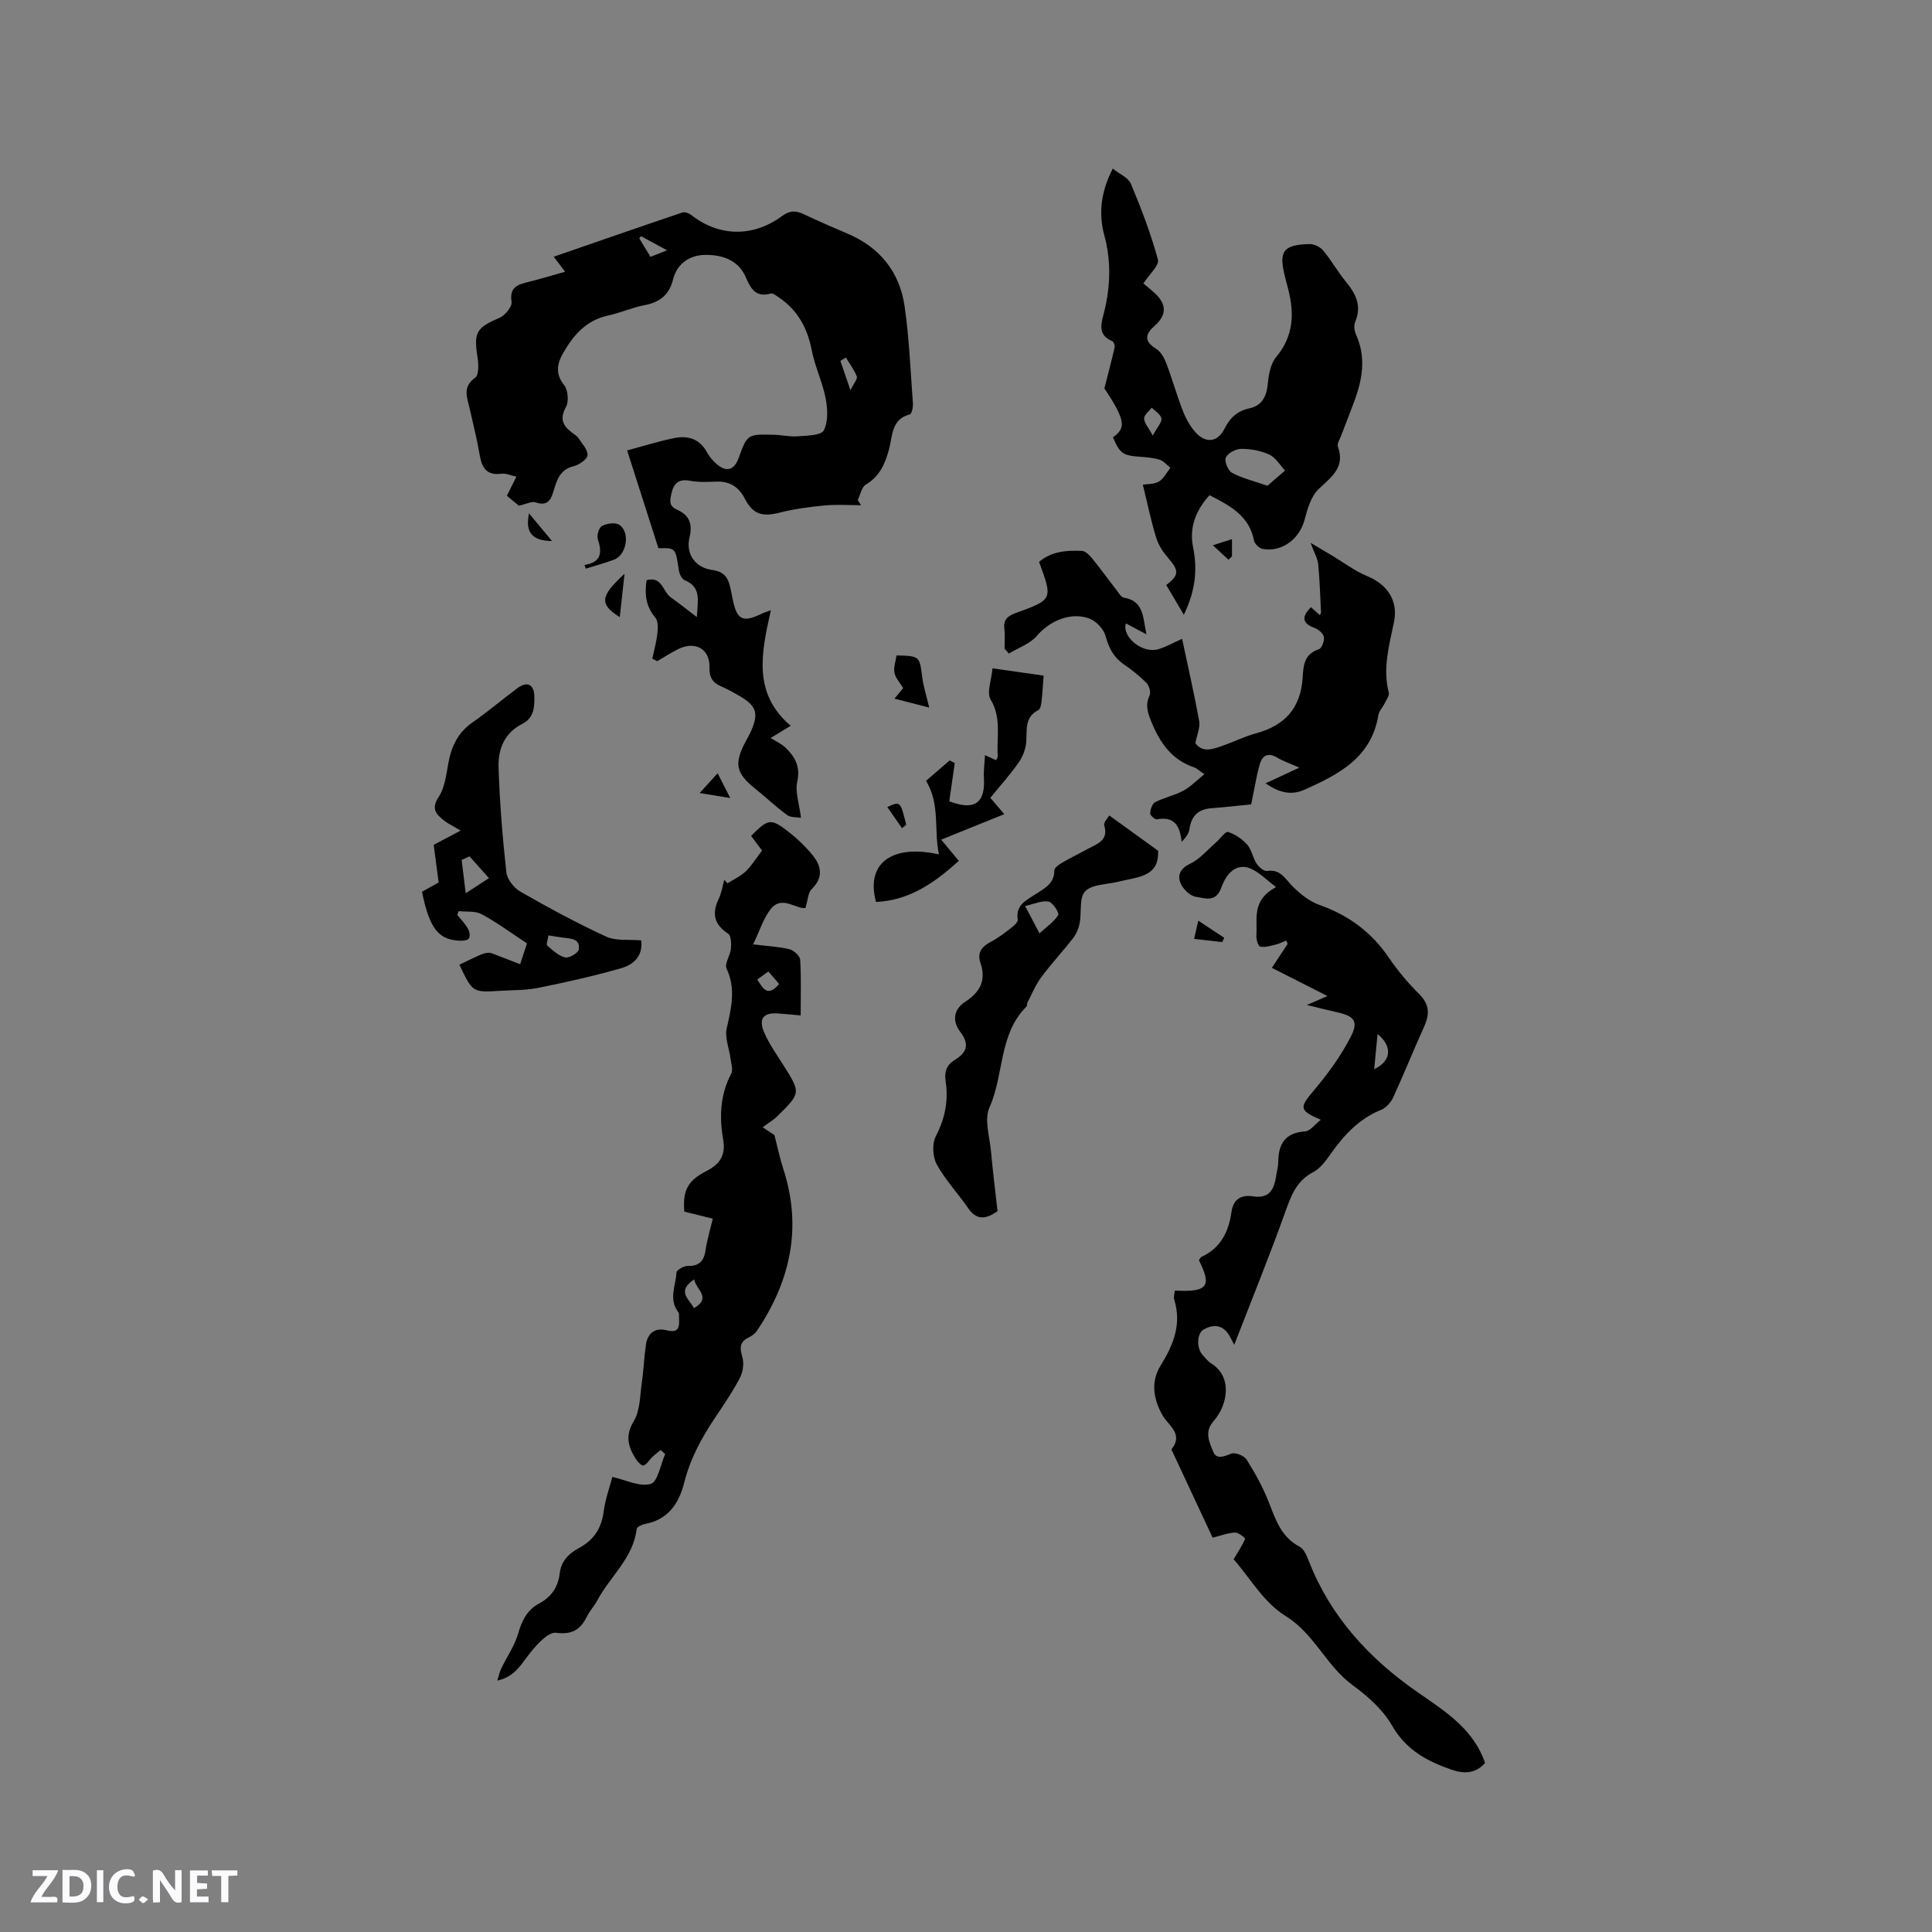 <svg enable-background="new 0 0 400 400" viewBox="0 0 400 400" xmlns="http://www.w3.org/2000/svg"><rect x="0" y="0" width="400" height="400" fill="#808080" stroke="none"/><path d="m37.59 393.81c-.92.31-1.52.05-2-.78-.7-1.2-1.52-2.34-2.47-3.78v4.59c-.55.03-.95.05-1.41.07-.03-.37-.06-.64-.06-.91 0-1.91 0-3.81 0-5.7 1.13-.41 1.77-.03 2.29.91.62 1.11 1.38 2.14 2.31 3.19v-4.2h1.35v6.61z" fill="#fbfafc"/><path d="m12.94 393.88v-6.75c1.9.19 3.93-.54 5.37 1.29.8 1.01.78 2.88.03 3.97-1.37 1.97-3.4 1.51-5.4 1.49m1.45-1.22c2.04.12 2.92-.58 2.89-2.21-.03-1.51-.98-2.19-2.89-2z" fill="#fbfafc"/><path d="m11.81 393.87h-5.49c.68-2.18 2.47-3.48 3.51-5.45h-3.08v-1.21h5.29c-.71 2.13-2.44 3.48-3.47 5.51.86 0 1.63.04 2.39-.01.79-.05 1.14.21.85 1.16" fill="#fbfafc"/><path d="m39.33 393.86v-6.61h3.7v1.07h-2.22v1.52c.68.04 1.34.09 2.07.13v1.07c-.72.05-1.38.09-2.1.14v1.48h2.4v1.19h-3.85z" fill="#fbfafc"/><path d="m27.71 388.56c-1.15-.3-2.46-.61-3.1.64-.37.73-.41 1.93-.06 2.67.63 1.35 1.99.93 3.17.68.35.94-.01 1.32-.93 1.46-1.62.25-3.05-.27-3.76-1.48-.73-1.24-.6-3.03.31-4.17.88-1.11 2.71-1.7 4-1.16.32.13.44.74.65 1.12-.1.08-.19.16-.28.24" fill="#fbfafc"/><path d="m49.15 387.24v1.07c-.59.02-1.17.05-1.87.08v5.44h-1.48v-5.44h-1.85c-.05-.4-.08-.73-.13-1.15z" fill="#fbfafc"/><path d="m20.06 387.21h1.33v6.62h-1.33z" fill="#fbfafc"/><path d="m30.68 393.25c-.49.38-.8.79-1.05.76-.32-.05-.6-.45-.9-.7.26-.24.51-.64.8-.67.29-.04.62.3 1.15.61" fill="#fbfafc"/><g fill="#010000"><path d="m159.6 126.34c-1.98 8.83-3.8 17.23 4.11 23.92-1.44.88-2.31 1.41-4.16 2.53 1.19.76 2.29 1.23 3.09 2.01 1.98 1.9 3.11 3.95 2.42 7.06-.47 2.1.42 4.51.78 7.46-.9-.16-2.13-.03-2.88-.58-2.3-1.68-4.37-3.66-6.59-5.44-3.96-3.17-4.42-5.11-2.12-9.54.39-.75.83-1.48 1.18-2.25 1.72-3.85 1.23-5.38-2.46-7.5-1.19-.69-2.41-1.35-3.67-1.9-1.75-.76-2.48-1.87-2.41-3.89.13-3.9-3-5.62-6.61-3.77-1.45.74-2.82 1.62-4.22 2.44-.34-.18-.67-.35-1.01-.53.37-1.73.86-3.45 1.05-5.2.12-1.09.19-2.58-.42-3.29-2-2.34-2.24-4.91-1.81-7.75 3.21-.9 3.35 2.38 4.99 3.54 1.67 1.18 3.27 2.47 5.41 4.1.21-3.51.94-6.22-2.51-7.63-.6-.24-1.1-1.3-1.21-2.05-.69-4.65-.65-4.66-4.23-4.57-2.14-6.7-4.23-13.22-6.48-20.26 3.4-.9 6.6-1.92 9.87-2.57 2.79-.55 5.21.23 6.69 3.01.49.91 1.24 1.75 2.03 2.43 1.98 1.69 3.58 1.21 4.47-1.22 1.82-4.99 1.82-5.02 7.25-4.89 1.69.04 3.4.46 5.07.32 1.88-.15 4.79-.17 5.34-1.23.94-1.83.8-4.49.37-6.67-.65-3.35-2.21-6.53-2.86-9.88-.89-4.62-2.92-8.35-6.84-10.99-.51-.35-1.21-.91-1.65-.79-3.22.92-4.18-1.12-5.24-3.51-1.6-3.61-5.15-4.56-8.5-4.48-2.95.07-5.65 1.7-6.49 5.08-.76 3.09-2.69 4.73-5.86 5.31-2.59.48-5.05 1.62-7.63 2.17-4.46.96-7.11 4.01-9.22 7.67-1.27 2.2-1.76 4.32.16 6.72.82 1.02 1 3.41.36 4.57-1.29 2.35-.67 3.76 1.13 5.17.5.39 1.11.71 1.45 1.22.77 1.14 1.96 2.4 1.9 3.56-.04.83-1.74 1.99-2.87 2.27-2.96.71-3.53 3.07-4.23 5.36-.59 1.95-1.45 2.89-3.67 2.12-.76-.26-1.83.34-3.44.7-.4-.33-1.44-1.19-2.49-2.06.64-1.29 1.2-2.4 1.98-3.96-1.2-.25-2.19-.72-3.11-.6-3.04.4-4.04-1.2-4.49-3.86-.55-3.23-1.36-6.42-2.08-9.62-.52-2.29-1.57-4.48 1.15-6.41.77-.55.7-2.76.49-4.12-.84-5.3-.29-6.19 4.57-8.29 1.14-.49 2.6-2.31 2.46-3.29-.47-3.1 1.34-3.59 3.54-4.13 2.37-.59 4.71-1.3 7.55-2.1-1.09-1.44-1.62-2.14-2.36-3.11 9.04-3.12 17.82-6.18 26.63-9.15.52-.18 1.41.16 1.9.55 5.63 4.41 12.68 4.65 18.7.21 1.68-1.24 2.9-1.19 4.56-.4 2.97 1.4 5.98 2.71 9 3.99 6.71 2.84 10.82 7.93 11.85 15.01.98 6.68 1.23 13.47 1.73 20.22.05.75-.25 2.11-.65 2.21-3.81.99-3.56 4.45-4.27 7.11-.82 3.1-1.92 5.69-4.83 7.43-.89.53-1.14 2.12-1.68 3.22.23.35.46.7.7 1.05-2.51 0-5.03-.19-7.52.05-3.13.29-6.28.71-9.32 1.48-3.63.92-5.53.39-7.24-2.9-1.26-2.42-3.11-3.62-5.86-3.52-1.8.06-3.65.17-5.39-.16-2.42-.46-3.45.43-3.96 2.72-.34 1.53-.48 2.51 1.25 3.29 2.42 1.08 3.2 2.87 2.52 5.69-.85 3.5 1.24 6.31 4.74 6.76 2.02.26 3.05 1.24 3.54 3.03.27 1.02.46 2.06.67 3.09.88 4.29 2.08 4.85 6.17 2.85.25-.12.54-.2 1.72-.64zm15.53-52.31c-.38.23-.76.46-1.13.69.59 1.72 1.18 3.44 2.08 6.08.72-1.49 1.51-2.37 1.31-2.87-.54-1.38-1.48-2.61-2.26-3.9zm-37.03-22.21c-2.15-1.16-3.76-2.04-5.38-2.92-.12.15-.24.3-.37.44.74 1.22 1.48 2.44 2.33 3.84 1.02-.4 1.93-.76 3.42-1.36z"/><path d="m255.54 278.43c-.65-1.2-.9-1.78-1.26-2.29-1.37-1.96-3.23-1.91-5.05-.9-1.47.82-1.53 3.88-.26 5.27.57.62 1.11 1.35 1.81 1.78 4.38 2.72 3.52 8.48.41 12.03-1.89 2.15-.78 4.33-.01 6.24.69 1.71 2.28.96 3.79.39.81-.3 2.63.45 3.14 1.26 1.73 2.75 3.32 5.64 4.52 8.65 1.45 3.66 2.56 7.35 6.45 9.37.95.49 1.51 1.99 1.96 3.13 4.51 11.44 12.45 20.03 22.38 26.94 5.31 3.7 10.87 7.12 13.57 13.43.16.38.29.77.48 1.27-2.01 2.27-4.41 2.27-6.95 1.39-5.07-1.74-9.43-4.1-12.33-9.16-1.88-3.28-5.04-6.07-8.16-8.35-5.46-3.98-7.85-10.6-13.89-14.32-4.48-2.75-7.43-7.98-10.73-11.73.96-1.61 1.79-2.87 2.39-4.23.06-.14-1.36-1.32-2.07-1.3-1.4.04-2.78.59-4.67 1.06-2.47-5.29-5.32-11.39-8.16-17.48-.13-.29-.42-.73-.32-.86 2.51-3.18-.72-4.9-1.9-7-1.94-3.44-2.42-7.02-.4-10.28 2.69-4.32 4.4-8.59 2.83-13.69-.17-.55.07-1.23.12-1.85 6.8.36 7.72-.83 4.99-6.3.18-.23.32-.59.57-.7 3.97-1.82 5.6-5.23 6.17-9.26.39-2.76 2.12-3.61 4.47-3.25 3.1.48 4.25-1.11 4.69-3.76.19-1.15.51-2.3.53-3.45.05-3.74 1.5-5.97 5.57-6.24 1.04-.07 2-1.44 3.24-2.4-4.54-1.93-4.4-2.57-1.57-5.92 2.97-3.51 5.76-7.31 7.83-11.39 1.59-3.14.57-4.17-2.84-4.94-1.92-.43-3.83-.92-6.32-1.52 1.63-.71 2.75-1.19 4.27-1.85-3.97-2.02-7.65-3.89-11.5-5.84 1.2-1.82 2.23-3.39 3.26-4.96-.1-.23-.21-.46-.31-.69-.74.29-1.46.67-2.22.85-1.05.25-2.2.63-3.16.39-.45-.11-.84-1.57-.78-2.39.25-3.34-1.05-7.17 4.07-9.92-2-1.52-3.36-2.92-5.01-3.72-2.58-1.24-4.95.02-6.35 3.9-1.14 3.15-3.47 2.06-5.21 1.84-1.21-.16-2.71-1.61-3.21-2.85-.64-1.56-.11-3 1.95-3.98s3.66-2.93 5.44-4.47c.85-.74 1.91-2.3 2.45-2.13 1.47.47 2.93 1.45 3.96 2.61.93 1.05 1.15 2.71 1.95 3.93.46.71 1.52 1.64 2.16 1.54 2.81-.44 3.75 1.63 5.3 3.18 1.58 1.58 3.49 3.12 5.56 3.85 6 2.12 10.75 5.61 14.35 10.89 1.84 2.7 3.97 5.27 6.3 7.57 2.21 2.18 2.16 4.23.99 6.81-2.19 4.82-4.15 9.74-6.36 14.55-.48 1.05-1.48 2.18-2.51 2.6-4.54 1.83-7.64 5.16-10.38 9.03-1.03 1.45-2.19 3.09-3.69 3.87-3.46 1.8-4.56 4.83-5.77 8.21-3.24 9.06-6.87 17.99-10.57 27.54zm29.67-64.35c-.25 2.64-.47 4.9-.7 7.28 3.5-1.64 3.9-4.66.7-7.28z"/><path d="m102.97 347.95c.33-1.06.47-1.82.8-2.49 1.16-2.41 2.75-4.67 3.49-7.2.79-2.68 1.81-4.91 4.33-6.25s3.97-3.41 4.29-6.24c.29-2.59 1.92-4.16 4.04-5.3 3.01-1.63 4.61-4.05 5.06-7.49.34-2.6 1.26-5.12 1.8-7.2 2.75.61 5.65 2.11 7.93 1.45 1.48-.43 2.04-4.01 3.01-6.18-.31-.28-.63-.56-.94-.84-.6.5-1.23.97-1.79 1.5-.6.58-1.06 1.46-1.76 1.72-.33.12-1.25-.79-1.62-1.4-1.54-2.49-2.24-4.76-.4-7.79 1.33-2.18 1.28-5.25 1.67-7.95.38-2.61.47-5.26.85-7.88.35-2.43 1.94-3.6 4.29-2.99 2.57.67 2.66-.74 2.57-2.53-.02-.42.06-.96-.16-1.24-2.06-2.64-.5-5.47-.38-8.19.02-.51 1.52-1.38 2.33-1.36 2.41.06 3.38-1.03 3.7-3.29.3-2.06.92-4.08 1.49-6.5-2.06-.51-3.96-.98-5.89-1.45-.36-4.36.7-6.43 4.51-8.37 2.73-1.39 4.12-3.17 3.53-6.57-.8-4.62-.64-9.26 1.67-13.63.42-.79-.01-2.06-.14-3.09-.27-2.11-1.22-4.36-.79-6.3.94-4.19 1.94-8.15-.03-12.38-.47-1 .77-2.7.9-4.11.1-1.04.05-2.69-.58-3.1-2.91-1.91-3.41-4.17-1.95-7.21.59-1.21.78-2.62 1.15-3.94.22.24.45.48.67.72 1.28-.82 2.73-1.46 3.8-2.5 1.25-1.21 2.18-2.76 3.35-4.29-.66-.89-1.47-1.97-2.26-3.02 3.51-3.57 4.08-3.7 7.72-.88 1.82 1.42 3.53 3.06 4.99 4.84 1.85 2.26 2.3 4.63-.17 7.05-.78.76-.79 2.31-1.29 3.91-1.82.33-4.85-2.7-7.15.17-1.54 1.92-2.29 4.48-3.68 7.36 3.24.4 5.46.48 7.55 1.02.89.23 2.14 1.39 2.19 2.19.23 3.68.1 7.39.1 11.5-1.76-.15-3.28-.31-4.8-.41-2.89-.19-3.96 1.07-2.79 3.86 1.02 2.41 2.59 4.6 4 6.83 3.62 5.75 3.66 5.75-1.23 10.58-.82.81-1.86 1.41-3.05 2.3 1.43.95 2.2 1.46 2.44 1.62.68 2.64 1.13 4.84 1.82 6.96 3.95 12.1 1.52 23.15-5.39 33.48-.39.59-1.03 1.11-1.67 1.41-1.99.92-1.98 2.19-1.4 4.12.38 1.29.12 3.09-.52 4.31-1.52 2.9-3.38 5.62-5.21 8.35-2.78 4.15-5.09 8.45-6.33 13.39-1.04 4.13-3.26 7.6-8.03 8.47-.66.12-1.74.62-1.79 1.04-.71 6.08-5.54 9.85-8.17 14.84-.59 1.12-1.51 2.07-2.07 3.2-1.35 2.71-2.98 3.92-6.44 3.47-1.59-.21-3.89 2.31-5.3 4.06-1.84 2.24-3.09 5.01-6.87 5.84zm40.77-83.07c-3.72 2.45-1.1 4.02-.06 5.96 3.77-2.19.36-3.86.06-5.96zm17.56-61.16c-.77-.89-1.42-1.66-2.22-2.59-.87.63-1.58 1.15-2.29 1.67 1.19 1.91 2.18 3.72 4.51.92z"/><path d="m245.1 127.28c-1.3-2.2-2.47-4.18-3.64-6.16 2.67-2.02 2.65-2.99.49-5.48-1.08-1.24-2.09-2.73-2.57-4.29-1.1-3.59-1.85-7.28-2.77-11.01.88-.14 2.3-.05 3.32-.64 1.01-.59 1.61-1.87 2.39-2.85-.73-.57-1.38-1.39-2.21-1.66-1.29-.41-2.69-.52-4.06-.62-3.56-.25-4.18-.65-5.62-4.03 2.58-1.86 2.81-3.29-1.78-10.12.82-3.24 1.52-5.85 2.12-8.49.09-.39-.19-1.18-.5-1.31-3.29-1.36-2.16-3.95-1.63-6.17 1.27-5.26 1.43-10.42 0-15.7-1.23-4.54-.72-9.02 1.74-13.84 1.38 1.11 3.21 1.85 3.76 3.14 2.15 5.12 4.14 10.35 5.6 15.7.32 1.18-1.78 3.02-3.02 4.94.42.35 1.45 1.16 2.4 2.04 2.41 2.24 2.47 4.46.01 6.65-2.07 1.84-2.34 3.23.27 4.86.96.6 1.66 1.89 2.08 3.01 1.24 3.26 2.17 6.64 3.45 9.89.65 1.64 1.56 3.3 2.76 4.55 2.08 2.17 4.47 1.78 5.8-.88 1.12-2.24 2.6-3.7 5.1-4.24 2.65-.57 3.64-2.42 3.89-5.09.18-1.92.58-4.18 1.74-5.57 3.6-4.3 3.79-8.97 2.49-14.02-.21-.82-.42-1.64-.63-2.46-1.41-5.39-.46-6.77 5.05-6.9.95-.02 2.2.59 2.82 1.33 1.69 2.03 2.99 4.38 4.67 6.42 2.06 2.51 3.38 5.01 1.96 8.35-.32.75-.16 1.93.2 2.72 2.07 4.6 1.31 9.1-.33 13.58-.91 2.48-1.9 4.94-2.84 7.41-.26.69-.82 1.54-.62 2.09 1.55 4.29-1.25 6.26-3.93 8.77-1.6 1.5-2.37 4.14-2.96 6.41-1.02 3.93-4.66 6.76-8.67 6.05-.7-.13-1.67-1.05-1.8-1.74-.99-5.16-5.01-7.25-9.21-9.39-2.81 3.05-4.24 6.7-3.41 10.73.98 4.79.42 9.23-1.91 14.02zm17.31-26.71c1.11-.95 2.38-2.05 3.65-3.15-1.07-1.14-1.95-2.69-3.26-3.3-1.76-.82-3.86-1.19-5.82-1.19-1.12 0-2.74.86-3.19 1.8-.35.73.46 2.72 1.29 3.16 2.09 1.12 4.48 1.69 7.33 2.68zm-23.74-10.39c.96-1.78 1.91-2.75 1.79-3.54-.13-.83-1.29-1.5-2-2.24-.57.74-1.57 1.48-1.58 2.23-.02.88.83 1.77 1.79 3.55z"/><path d="m207.98 134.29c0-1.36.13-2.74-.03-4.08-.24-1.98.71-2.7 2.45-3.33 7.59-2.74 7.57-2.8 4.73-10.55 2.57-2.2 5.73-2.42 8.89-2.27.75.03 1.58.93 2.14 1.61 1.68 2.05 3.22 4.21 4.85 6.29.52.66 1.06 1.69 1.71 1.79 4.24.68 3.89 4.35 4.65 7.59-1.44-.77-2.88-1.54-4.26-2.27-.9 2.71 3.4 6.42 6.86 5.3 1.58-.51 3.06-1.34 4.77-2.11 1.24 5.86 2.52 11.42 3.54 17.04.24 1.31-.45 2.78-.79 4.56 1.56 2.14 3.8 1.19 5.97.42 2.18-.77 4.27-1.83 6.48-2.42 6.15-1.65 9.39-5.31 9.77-11.68.15-2.57.39-4.8 3.36-5.77.59-.19 1.17-1.74 1.02-2.53-.14-.74-1.13-1.58-1.94-1.88-2.48-.94-2.79-2.17-.73-4.29.6.54 1.2 1.08 1.84 1.66.11-.27.24-.43.24-.59-.17-3.32-.26-6.65-.58-9.96-.12-1.2-.81-2.33-1.58-4.43 1.87 1.11 3.19 1.88 4.5 2.66 2.39 1.43 4.65 3.17 7.2 4.22 4.14 1.69 6.46 5.04 5.59 9.4-.98 4.87-2.41 9.67-1.1 14.73.16.62-.5 1.48-.84 2.2-.41.85-1.18 1.61-1.32 2.48-1.44 8.82-8.25 12.27-15.33 15.44-2.8 1.25-5.36.5-8.02-1.34 2.23-1.04 4.31-2 7-3.25-1.84-.82-3.31-1.31-4.6-2.08-1.93-1.15-3.11-.38-3.61 1.41-.72 2.59-1.14 5.28-1.76 8.27-2.56.25-5.38.6-8.21.8-2.76.2-4.19 1.59-4.57 4.32-.13.91-.76 1.76-1.62 2.64-.36-3.4-1.56-5.31-5.13-4.66-.41.07-1.41-.83-1.39-1.24.05-.81.42-1.99 1.02-2.3 1.86-.96 4-1.4 5.84-2.38 1.5-.8 2.73-2.11 4.36-3.42-1.19-.82-1.58-1.23-2.05-1.39-4.59-1.52-7.05-4.95-8.83-9.24-.81-1.96-1.44-3.6-.46-5.68.3-.64-.08-2.01-.63-2.57-1.4-1.43-3-2.69-4.66-3.83-2.14-1.47-3.16-3.41-3.83-5.92-.38-1.42-1.92-3.04-3.31-3.58-3.9-1.49-8.33.52-10.93 3.58-1.41 1.66-3.82 2.46-5.78 3.65-.29-.34-.59-.68-.89-1.02z"/><path d="m132.75 194.7c.41 3.35-1.69 5.05-4.13 5.75-5.66 1.63-11.42 2.91-17.19 4.08-2.57.52-5.27.45-7.91.61-5.68.35-5.68.34-8.41-5.41 1.17-.56 2.35-1.14 3.54-1.69 1.14-.52 2.29-1.02 3.24-.65 1.93.75 3.87 1.49 5.8 2.24.55-1.68 1.11-3.37 1.42-4.31-3.54-2.33-6.36-4.42-9.42-6.06-1.31-.7-3.13-.44-4.72-.62-.1.25-.21.51-.31.76.75.94 1.61 1.82 2.22 2.85.33.56.49 1.52.21 2.02-.22.4-1.22.53-1.86.5-3.99-.23-6.19-1.75-7.86-10.15 1.03-.57 2.12-1.17 3.45-1.91-.35-2.67-.72-5.45-1.03-7.79 1.82-.97 3.34-1.77 5.58-2.96-1.82-1.08-2.66-1.47-3.37-2.03-1.67-1.3-2.82-2.44-1.18-4.93 1.26-1.91 1.56-4.54 1.99-6.9.62-3.48 1.94-6.38 4.96-8.49 3.21-2.24 6.2-4.79 9.35-7.13 2.01-1.49 3.45-.82 3.51 1.67.05 2.23-.07 4.5-2.5 5.72-3.69 1.85-5.03 5.27-4.91 8.96.23 7.28.82 14.55 1.62 21.79.16 1.46 1.6 3.25 2.95 4.02 5.78 3.3 11.65 6.49 17.7 9.27 2.05.95 4.73.55 7.26.79zm-35.54-17.4c-.54.25-1.08.49-1.63.74.25 2.07.51 4.14.84 6.9 2-1.3 3.12-2.03 4.81-3.13-1.48-1.67-2.75-3.09-4.02-4.51zm16.33 16.36c-.13.97-.5 1.9-.25 2.11 1.14.98 2.36 2.13 3.73 2.46.81.19 2.71-.94 2.82-1.67.32-2.16-1.59-2.24-3.17-2.42-.93-.1-1.83-.28-3.13-.48z"/><path d="m229.66 168.83c3.3 2.39 6.45 4.66 10.11 7.31.11 3.23-1.13 4.87-5.14 5.73-1.04.22-2.07.43-3.1.68-2.36.58-5.4.5-6.85 1.98-1.29 1.31-.71 4.38-1.15 6.63-.21 1.08-.69 2.21-1.36 3.07-2.14 2.76-4.54 5.33-6.62 8.14-1.16 1.56-1.9 3.42-2.81 5.16-.14.27-.06.71-.26.91-5.74 5.75-4.57 14.07-7.63 20.87-1.11 2.47.05 6 .32 9.03.37 4.11.89 8.2 1.36 12.42-2.32 1.62-4.27 2.04-6.12-.67-2.09-3.05-4.71-5.79-6.46-9.01-.86-1.57-1-4.31-.19-5.86 1.91-3.66 2.62-7.33 2.03-11.31-.29-1.97.11-3.39 1.96-4.51 2.29-1.39 3.1-3.12 1.09-5.72-1.65-2.14-1.57-4.62 1.05-6.31 2.99-1.93 4.34-4.41 3.11-7.98-.71-2.05.17-3.35 2.03-4.33 1.49-.78 2.86-1.82 4.2-2.85.63-.48 1.57-1.3 1.48-1.83-.48-3.05 1.8-4 3.7-5.25 1.85-1.21 3.9-2.17 3.88-4.95 0-.54 1.02-1.22 1.7-1.62 1.74-1.01 3.55-1.88 5.32-2.85 1.9-1.04 4.25-1.69 3.31-4.83-.18-.62.79-1.59 1.04-2.05zm-14.44 24.41c1.53-1.41 3.02-2.4 3.87-3.79.26-.43-1.14-2.64-1.99-2.79-1.42-.25-3.01.51-4.86.92 1.1 2.09 1.77 3.37 2.98 5.66z"/><path d="m205.48 138.37c4.08.58 7.42 1.06 10.59 1.51-.14 1.87-.24 3.66-.44 5.44-.07.59-.24 1.47-.64 1.68-2.89 1.48-2.34 4.08-2.52 6.59-.1 1.45-.7 3.04-1.54 4.24-1.75 2.51-3.82 4.8-5.89 7.35.86 1 1.65 1.93 2.89 3.38-4.43 1.79-8.6 3.48-13.07 5.28 1.48 1.78 2.49 2.99 3.65 4.39-4.97 4.5-10.19 8.2-17.14 8.51-2.16-7.89 3.14-12.04 13.02-9.85-1.07-5.1.3-10.33-2.66-15.23 1.52-1.31 3.2-2.77 4.88-4.22.35.18.71.36 1.06.53-.37 2.6-.74 5.21-1.13 7.93 5.76 2.21 7.44-.22 7.17-4.81-.09-1.44.12-2.9.22-4.75 1.02.47 1.61.74 2.28 1.05.13-.29.39-.57.37-.82-.29-3.92.84-7.89-1.48-11.74-.86-1.43.18-4 .38-6.46z"/><path d="m185.19 144.65c.77-.93 1.29-1.57 1.8-2.19-.65-1.09-1.58-2.06-1.8-3.17-.22-1.14.26-2.41.43-3.59 4.8.11 4.76.15 5.31 4.47.25 1.97.88 3.88 1.46 6.33-2.44-.62-4.62-1.18-7.2-1.85z"/><path d="m121.02 116.97c3.54-.57 3.65-2.61 2.75-5.38-.25-.77.25-2.39.87-2.7 1.01-.51 2.74-.78 3.57-.24 2.32 1.53 1.55 6.22-1.06 7.21-1.92.73-3.91 1.25-5.87 1.87-.09-.25-.18-.5-.26-.76z"/><path d="m128.32 127.78c-4.26-2.69-4.1-4.32.98-8.98-.36 3.34-.65 5.94-.98 8.98z"/><path d="m109.52 106.28c1.45 1.75 2.9 3.5 4.76 5.73-4.47-.02-5.49-2.14-4.76-5.73z"/><path d="m151.19 165.22c-2.16-.35-3.7-.6-6.34-1.03 1.44-1.57 2.4-2.63 3.73-4.09 1.01 1.98 1.66 3.26 2.61 5.12z"/><path d="m248.09 190.61c2.19 1.45 3.78 2.5 5.38 3.56-.15.29-.29.59-.44.88-1.83-.21-3.66-.42-5.8-.66.24-1.07.45-2 .86-3.78z"/><path d="m186.75 171.47c-1-1.44-2-2.88-3.04-4.38 2.7-1.24 2.7-1.24 3.91 3.67-.29.24-.58.48-.87.71z"/><path d="m254.34 115.88c-.93-.86-1.86-1.72-3.23-2.99 1.83-.59 2.79-.89 3.96-1.27v3.57c-.24.24-.49.46-.73.69z"/></g></svg>